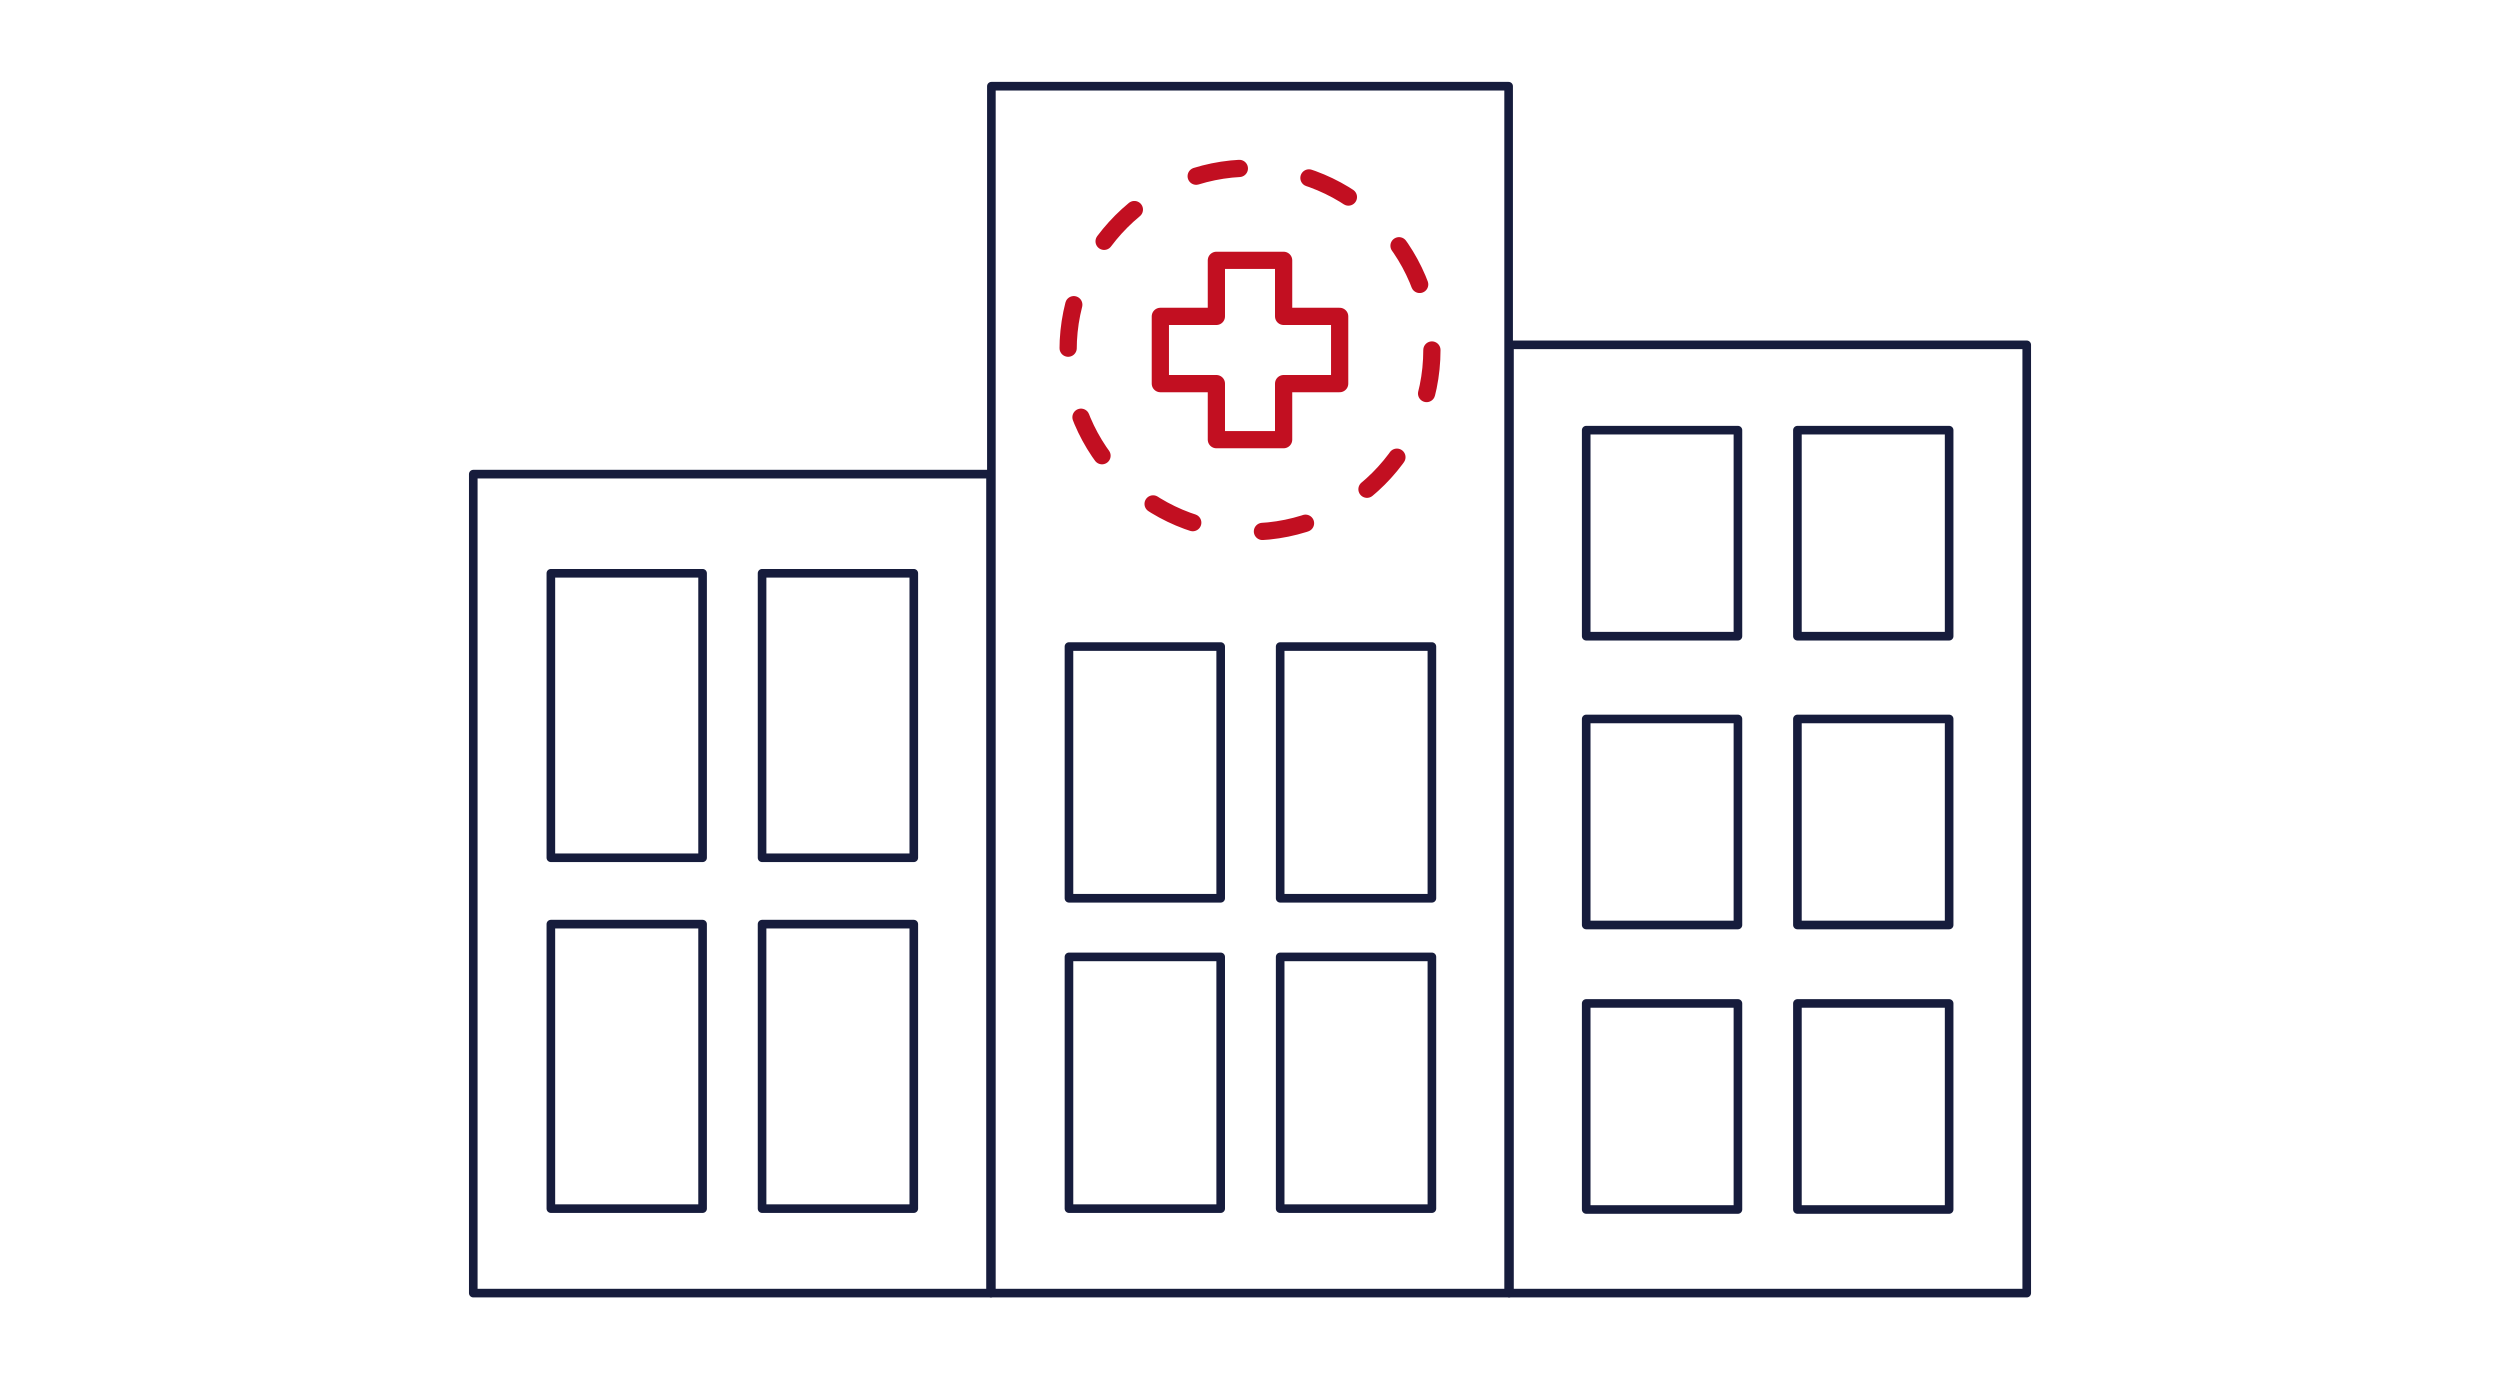 <?xml version="1.0" encoding="UTF-8"?>
<svg id="icons" xmlns="http://www.w3.org/2000/svg" width="290" height="160" version="1.1" viewBox="0 0 290 160">
  <!-- Generator: Adobe Illustrator 29.6.0, SVG Export Plug-In . SVG Version: 2.1.1 Build 207)  -->
  <defs>
    <style>
      .st0 {
        stroke: #161c3c;
      }

      .st0, .st1, .st2 {
        fill: none;
        stroke-linecap: round;
        stroke-linejoin: round;
      }

      .st1 {
        stroke-dasharray: 5.1 8.2;
      }

      .st1, .st2 {
        stroke: #c20f21;
        stroke-width: 2px;
      }
    </style>
  </defs>
  <rect class="st0" x="54.9" y="55" width="60" height="95"/>
  <rect class="st0" x="175.1" y="40" width="60" height="110"/>
  <rect class="st0" x="115" y="10" width="60" height="140"/>
  <g>
    <circle class="st1" cx="145" cy="40.6" r="21.1"/>
    <polygon class="st2" points="155.4 36.7 148.9 36.7 148.9 30.2 141.1 30.2 141.1 36.7 134.6 36.7 134.6 44.5 141.1 44.5 141.1 51 148.9 51 148.9 44.5 155.4 44.5 155.4 36.7"/>
  </g>
  <g>
    <rect class="st0" x="63.9" y="66.5" width="17.6" height="33"/>
    <rect class="st0" x="88.4" y="66.5" width="17.6" height="33"/>
    <rect class="st0" x="63.9" y="107.2" width="17.6" height="33"/>
    <rect class="st0" x="88.4" y="107.2" width="17.6" height="33"/>
  </g>
  <g>
    <rect class="st0" x="124" y="75" width="17.6" height="29.2"/>
    <rect class="st0" x="148.5" y="75" width="17.6" height="29.2"/>
    <rect class="st0" x="124" y="111" width="17.6" height="29.2"/>
    <rect class="st0" x="148.5" y="111" width="17.6" height="29.2"/>
  </g>
  <g>
    <rect class="st0" x="184" y="49.9" width="17.6" height="23.9"/>
    <rect class="st0" x="208.5" y="49.9" width="17.6" height="23.9"/>
    <rect class="st0" x="184" y="83.4" width="17.6" height="23.9"/>
    <rect class="st0" x="208.5" y="83.4" width="17.6" height="23.9"/>
    <rect class="st0" x="184" y="116.4" width="17.6" height="23.9"/>
    <rect class="st0" x="208.5" y="116.4" width="17.6" height="23.9"/>
  </g>
</svg>